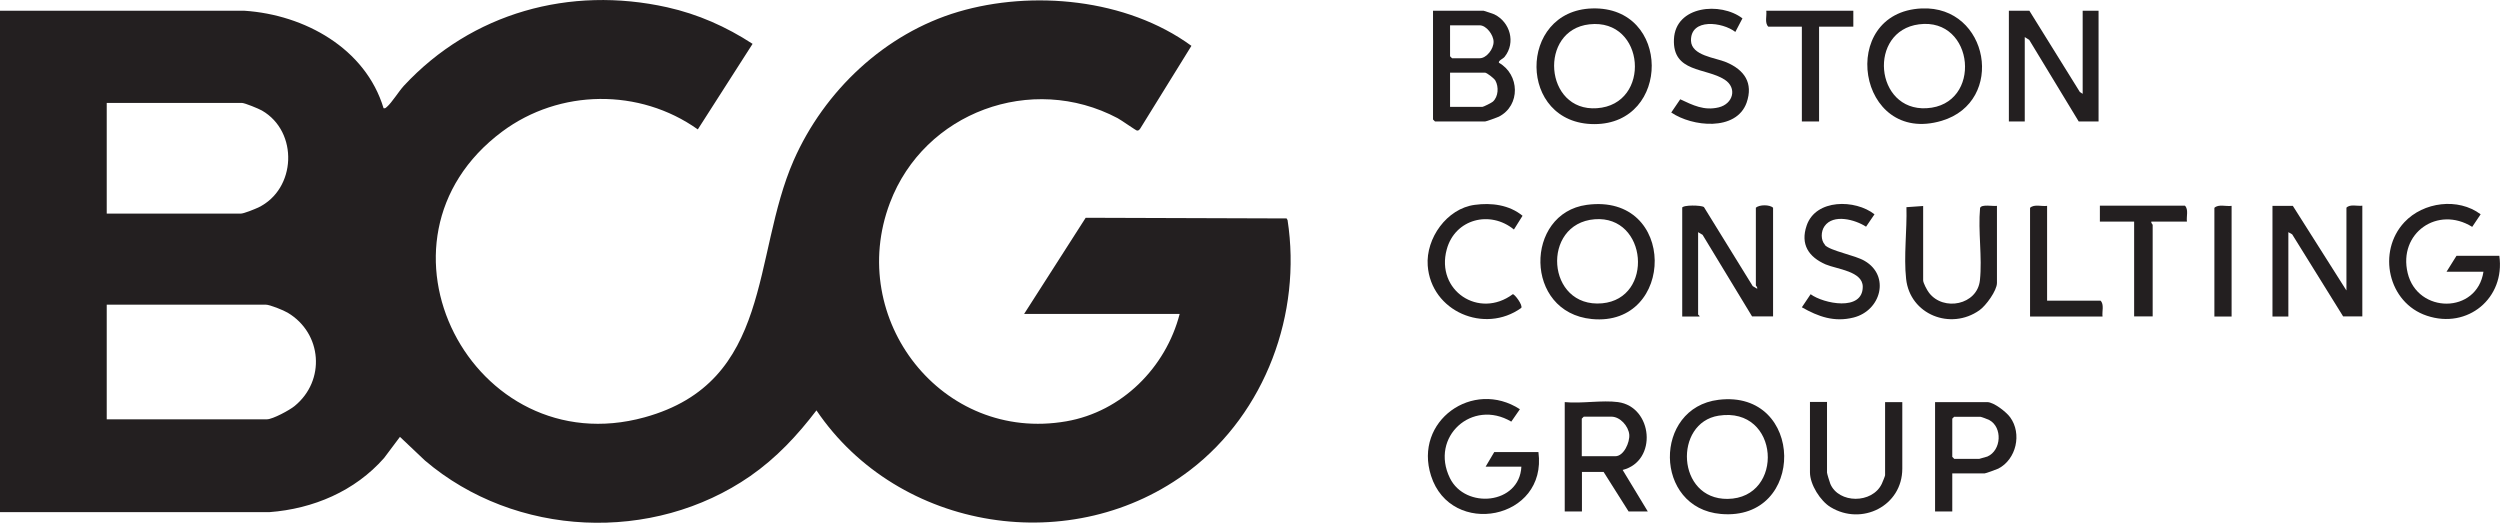 <?xml version="1.0" encoding="UTF-8"?><svg id="Layer_1" xmlns="http://www.w3.org/2000/svg" viewBox="0 0 151.08 31.59"><defs><style>.cls-1{fill:#231f20;}</style></defs><path class="cls-1" d="M0,.65h14.78c3.62.24,7.31,2.27,8.4,5.89.11.02.13-.02.2-.08.31-.27.71-.93,1.03-1.28C28.51.77,34.44-.87,40.32.44c1.87.42,3.56,1.17,5.16,2.21l-3.31,5.17c-3.52-2.5-8.35-2.45-11.82.13-8.84,6.59-1.78,20.13,8.6,17.27,7.77-2.14,6.48-9.74,9.01-15.52,1.85-4.21,5.52-7.68,9.96-8.99s10.15-.81,14.08,2.06l-3.1,5.01c-.05.06-.09.12-.19.11-.07-.01-.96-.64-1.17-.75-5.2-2.75-11.69-.36-13.76,5.12-2.66,7.02,3.15,14.51,10.66,13.2,3.35-.58,6.01-3.24,6.85-6.49h-9.4l3.72-5.81,12.14.04.06.1c.87,5.65-1.34,11.63-5.89,15.11-7.05,5.39-17.62,3.72-22.58-3.61-1.16,1.52-2.42,2.87-4,3.97-5.89,4.08-14.2,3.71-19.66-.94l-1.51-1.43-.96,1.28c-1.76,2-4.28,3.07-6.93,3.27H0V.65ZM6.45,12.91h8.09c.2,0,.85-.27,1.07-.37,2.3-1.11,2.44-4.58.22-5.86-.19-.11-1.04-.46-1.21-.46H6.45v6.69ZM6.45,25.34h9.68c.35,0,1.38-.56,1.67-.8,1.89-1.54,1.67-4.4-.41-5.64-.25-.15-1.08-.49-1.34-.49H6.45s0,6.93,0,6.93Z"/><path class="cls-1" d="M101.65,12.56c.06-.19,1.16-.16,1.32-.05l2.95,4.78.27.16c.03-.09-.08-.18-.08-.2v-4.7c.23-.19.82-.19,1.04,0v6.57h-1.27l-2.99-4.93-.27-.16v4.98s.12.09.08.12h-1.04v-6.57h-.01Z"/><path class="cls-1" d="M86.59.65h3.07s.58.18.65.22c.95.47,1.3,1.7.62,2.56-.1.13-.38.22-.35.36,1.26.71,1.32,2.58,0,3.26-.11.05-.76.29-.83.29h-3.03l-.12-.12V.65h-.01ZM87.63,1.53v1.87l.12.12h1.67c.42,0,.85-.57.84-1,0-.4-.43-.99-.84-.99h-1.79ZM87.63,6.46h1.95c.06,0,.57-.25.64-.32.33-.3.36-.89.15-1.27-.07-.13-.52-.48-.63-.48h-2.11v2.07Z"/><path class="cls-1" d="M141.8,17.53v-4.98c.23-.23.65-.08.96-.12v6.69h-1.16l-3.08-4.96-.23-.13v5.1h-.96v-6.69h1.23l3.23,5.1h.01Z"/><polygon class="cls-1" points="122.64 .65 125.69 5.56 125.86 5.67 125.86 .65 126.82 .65 126.82 7.34 125.62 7.34 122.63 2.41 122.36 2.24 122.36 7.34 121.4 7.34 121.4 .65 122.64 .65"/><path class="cls-1" d="M103.86,24.16c5.21-.63,5.31,7.35.14,6.9-4.07-.35-4.11-6.42-.14-6.9ZM103.86,25.12c-2.72.43-2.55,5.06.54,5.03,3.47-.04,3.17-5.61-.54-5.03Z"/><path class="cls-1" d="M95.89,12.38c5.48-.74,5.37,7.39.31,6.9-4.12-.4-4.07-6.39-.31-6.9ZM96.37,13.25c-3.25.26-2.93,5.38.45,5.08,3.15-.29,2.75-5.33-.45-5.08Z"/><path class="cls-1" d="M96.22.51c4.78-.14,4.77,6.99.13,6.99s-4.64-6.86-.13-6.99ZM96.05,1.47c-3.08.34-2.73,5.29.45,5.07,3.32-.22,2.94-5.45-.45-5.07Z"/><path class="cls-1" d="M116.13.51c4.07-.18,5.1,5.63,1.21,6.79-5.11,1.52-6.33-6.56-1.21-6.79ZM115.97,1.47c-3.1.4-2.68,5.25.46,5.07,3.4-.19,2.91-5.51-.46-5.07Z"/><path class="cls-1" d="M97.78,24.3c2.1.28,2.41,3.56.28,4.1l1.52,2.51h-1.16l-1.51-2.39h-1.31v2.39h-1.04v-6.61c1.01.1,2.25-.13,3.23,0h0ZM95.59,27.57h2.03c.51,0,.88-.84.84-1.31-.05-.51-.55-1.08-1.08-1.08h-1.67l-.12.12s0,2.27,0,2.27Z"/><path class="cls-1" d="M150.08,16.42h-2.23l.6-.96h2.59c.36,2.55-1.91,4.45-4.38,3.62-2.35-.78-3.02-3.87-1.36-5.65,1.15-1.23,3.25-1.5,4.61-.48l-.51.76c-2.09-1.3-4.48.38-3.9,2.79.59,2.47,4.19,2.49,4.58-.08h0Z"/><path class="cls-1" d="M91.93,28.2h-2.15l.52-.88h2.67c.55,4.1-5.29,5.2-6.49,1.43-1.06-3.31,2.53-5.86,5.37-4.02l-.52.75c-2.36-1.4-4.93.92-3.71,3.41.93,1.9,4.21,1.6,4.32-.69h-.01Z"/><path class="cls-1" d="M116.22,12.44v4.5c0,.16.24.61.36.76.87,1.13,2.91.73,3.07-.76.15-1.37-.12-2.97.01-4.37.08-.25.8-.09,1.02-.13v4.66c0,.46-.67,1.38-1.06,1.65-1.74,1.23-4.2.26-4.43-1.9-.15-1.35.06-2.96.02-4.33l1-.07h.01Z"/><path class="cls-1" d="M110.41,24.3v4.26c0,.06.16.58.2.68.51,1.2,2.53,1.21,3.11,0,.04-.09.2-.47.2-.52v-4.42h1.04v4.02c0,2.26-2.45,3.47-4.33,2.33-.62-.37-1.25-1.37-1.25-2.1v-4.26h1.04,0Z"/><path class="cls-1" d="M117.98,28.6v2.31h-1.04v-6.61h3.15c.4,0,1.16.6,1.39.92.72.99.37,2.54-.72,3.1-.11.05-.76.29-.83.29h-1.95ZM118.1,25.18l-.12.12v2.31l.12.12h1.51s.44-.12.49-.14c.85-.37.93-1.77.11-2.21-.07-.04-.48-.19-.52-.19h-1.59Z"/><path class="cls-1" d="M101.01,6.78l.53-.78c.77.36,1.44.7,2.32.49s1.14-1.18.36-1.68c-1.13-.73-3.15-.41-3.06-2.44s2.82-2.27,4.14-1.26l-.43.82c-.77-.6-2.71-.85-2.68.53.03.91,1.47,1.02,2.13,1.3,1.09.46,1.65,1.25,1.23,2.45-.63,1.74-3.29,1.45-4.55.59v-.02Z"/><path class="cls-1" d="M110.27,14.8c.34.37,1.84.62,2.42.97,1.54.9.99,3-.68,3.42-1.16.29-2.12-.05-3.12-.62l.53-.79c.77.57,3.15,1.06,3.15-.45,0-.94-1.55-1.06-2.24-1.35-1.03-.45-1.54-1.21-1.15-2.35.55-1.62,2.94-1.59,4.1-.68l-.51.75c-.66-.43-1.98-.79-2.51-.03-.22.31-.24.84.03,1.13h-.02Z"/><path class="cls-1" d="M89.12,12.38c1.01-.14,2.09,0,2.89.66l-.52.83c-1.44-1.18-3.56-.64-4.06,1.2-.68,2.49,1.95,4.23,3.99,2.71.11-.02.63.68.51.83-2.21,1.59-5.45.21-5.65-2.56-.12-1.65,1.16-3.45,2.84-3.67Z"/><path class="cls-1" d="M132.16,13.39h-2.15c-.03.09.08.17.08.2v5.53h-1.12v-5.73h-2.07v-.96h5.14c.23.23.08.65.12.96h0Z"/><path class="cls-1" d="M112,.65v.96h-2.07v5.73h-1.04V1.61h-2.03c-.23-.23-.08-.65-.12-.96,0,0,5.26,0,5.26,0Z"/><path class="cls-1" d="M123.71,12.44v5.73h3.23c.23.23.08.65.12.96h-4.38v-6.57c.25-.24.71-.07,1.04-.12h-.01Z"/><path class="cls-1" d="M134.86,12.44v6.69h-1.04v-6.57c.25-.24.71-.07,1.04-.12Z"/></svg>